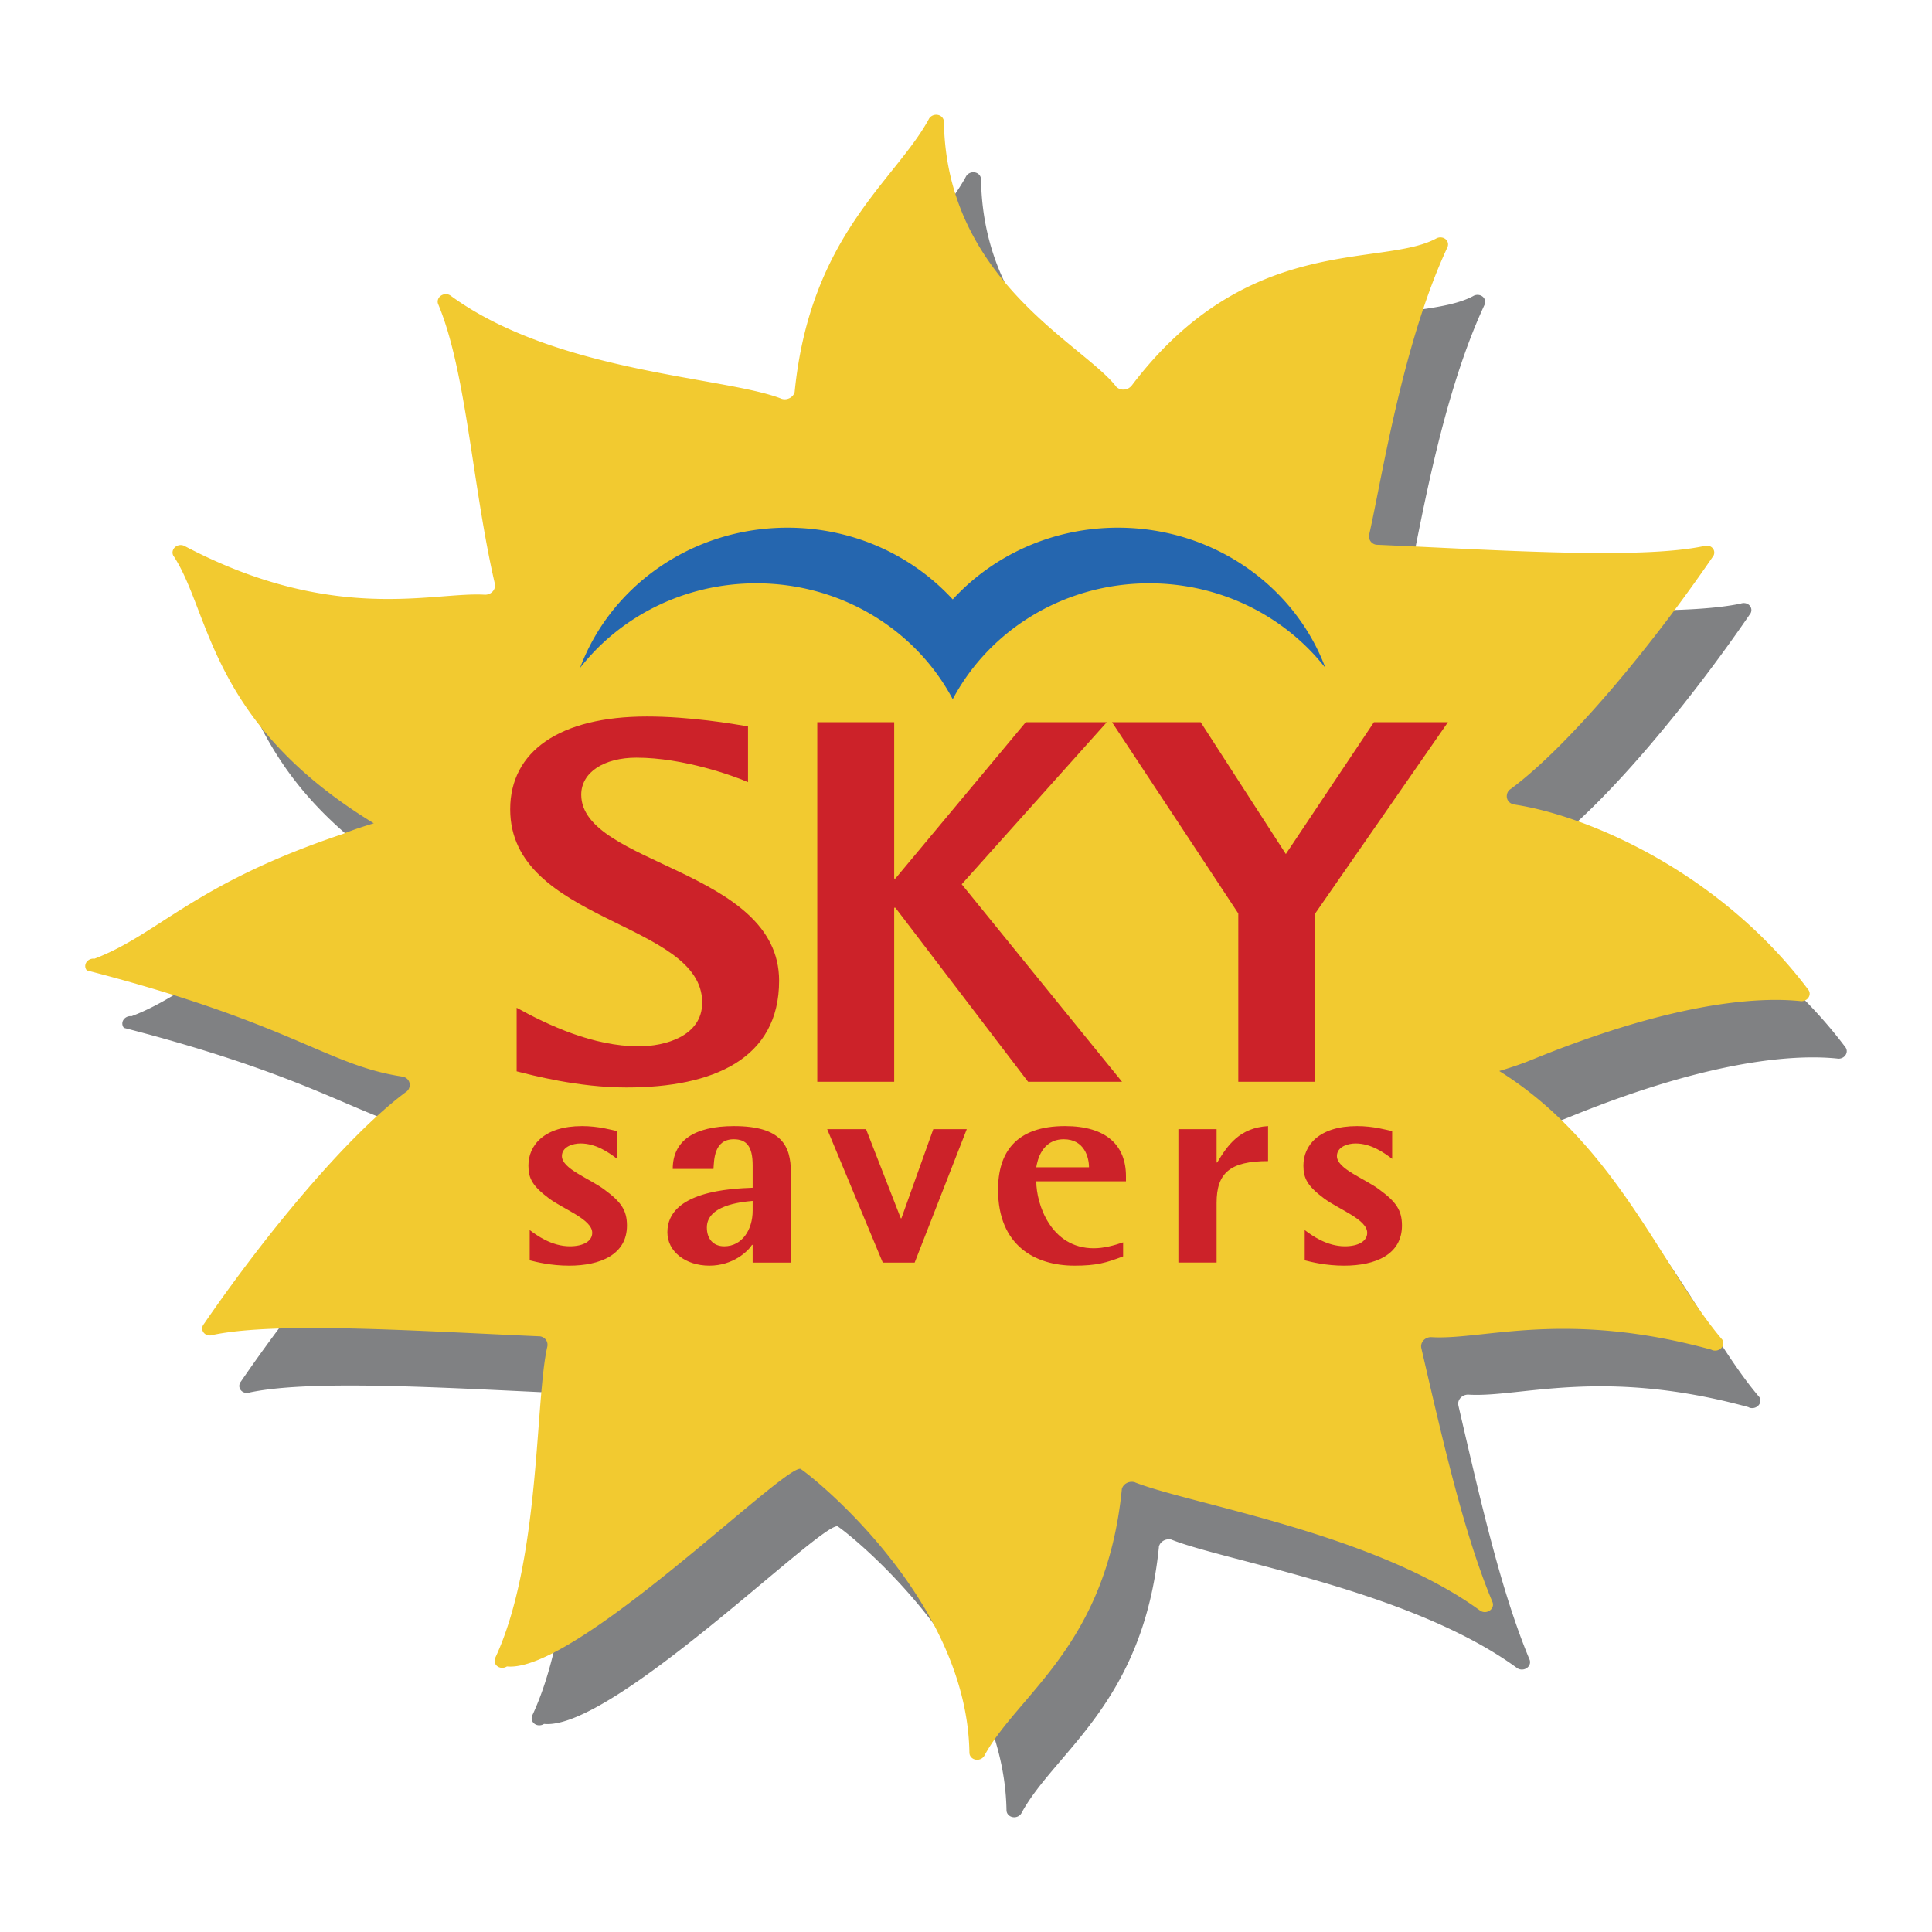 <svg xmlns="http://www.w3.org/2000/svg" width="2500" height="2500" viewBox="0 0 192.756 192.756"><g fill-rule="evenodd" clip-rule="evenodd"><path fill="#fff" d="M0 0h192.756v192.756H0V0z"/><path d="M175.508 139.364c-5.887-6.896-10.604-19.536-22.225-26.771 2.049-.612 3.076-1.061 3.148-1.085h.004c13.006-5.331 21.793-6.42 26.895-5.894l-.008.002c.42.059.826-.204.912-.592a.65.65 0 0 0-.135-.567l-.006-.008c-8.703-11.554-21.75-17.295-29.303-18.446h-.006c-.527-.083-.836-.529-.73-1.013a.808.808 0 0 1 .379-.543c5.855-4.344 14.074-14.292 20.172-23.19l-.006.017a.698.698 0 0 0 .121-.262c.086-.396-.186-.769-.613-.835a.874.874 0 0 0-.459.053l.012-.006c-6.451 1.349-20.787.375-32.635-.141a.847.847 0 0 1-.717-1.036l.004-.002c1.223-5.345 3.287-18.955 7.793-28.622l.008-.02a.63.63 0 0 0 .045-.143c.088-.392-.188-.765-.609-.831a.851.851 0 0 0-.594.122l-.014.007c-5.467 2.886-18.768-.629-30.342 14.665l.016-.027a1.047 1.047 0 0 1-1.004.398.943.943 0 0 1-.607-.348l.006-.004c-3.34-4.224-16.904-10.579-17.133-26.373l-.006-.006c-.01-.329-.264-.61-.631-.667-.377-.059-.744.141-.886.456l-.003.006C92.976 23.8 84.553 29.222 82.989 44.803l-.002.028c-.106.486-.625.812-1.153.729a1.147 1.147 0 0 1-.19-.047l.007-.004c-5.586-2.185-22.412-2.576-32.934-10.236l-.017-.011a.822.822 0 0 0-.383-.168c-.427-.066-.842.198-.932.59a.645.645 0 0 0 .039.403c2.824 6.764 3.401 18.164 5.646 27.874v.004a.79.79 0 0 1 .008.356c-.104.47-.561.792-1.068.741l.018.004c-5.168-.298-15.047 2.969-29.899-4.851l-.015-.006a.745.745 0 0 0-.25-.083c-.428-.068-.844.198-.933.59a.67.67 0 0 0 .093.509l.015.011c3.681 5.641 3.525 16.616 19.954 26.64-2.046.612-3.073 1.063-3.143 1.089l-.009-.002c-14.874 4.993-18.279 9.965-24.715 12.423h.011c-.422-.06-.831.204-.917.59a.663.663 0 0 0 .137.567l.001.006c20.547 5.307 23.908 9.441 31.463 10.593h.006c.529.082.84.53.731 1.014a.828.828 0 0 1-.379.546h-.002c-5.854 4.341-14.075 14.283-20.172 23.181l.008-.019a.707.707 0 0 0-.121.269c-.087.392.188.765.612.833a.884.884 0 0 0 .462-.056l-.013.009c6.449-1.352 20.786-.371 32.631.145.526.084.827.548.718 1.036l-.002.002c-1.221 5.345-.68 21.36-5.186 31.028l-.006.019a.676.676 0 0 0-.047.142c-.088.394.188.767.611.835a.879.879 0 0 0 .595-.124l.013-.006c6.76.678 27.294-19.804 29.257-19.723.26.014 16.649 12.56 16.881 28.354l.004.009c.012.324.264.603.633.661.373.059.742-.137.883-.452l.002-.007c3.379-6.146 12.115-10.914 13.684-26.494l-.004-.025c.113-.487.629-.814 1.16-.731.068.011.127.025.186.046l-.004.009c5.584 2.183 23.822 5.081 34.344 12.739l.018.008c.102.085.23.149.381.17.424.068.846-.193.934-.59a.66.66 0 0 0-.039-.4c-2.826-6.77-4.842-15.609-7.092-25.32l.002-.003a.87.87 0 0 1-.012-.36c.105-.466.564-.788 1.07-.739l-.016-.002c5.164.299 13.287-2.745 27.867 1.238l.02.009c.072.042.152.07.246.085.426.065.846-.2.934-.593a.653.653 0 0 0-.098-.509l-.013-.012z" fill="#808183"/><path d="M171.807 133.627c-5.889-6.896-10.605-19.536-22.227-26.771 2.051-.611 3.08-1.059 3.15-1.086l.006.002c13.002-5.33 21.789-6.421 26.891-5.893l-.008.002c.42.057.828-.207.916-.595a.65.65 0 0 0-.137-.564l-.006-.009c-8.703-11.553-21.748-17.297-29.303-18.445l-.008-.002c-.525-.083-.836-.526-.729-1.012a.81.81 0 0 1 .377-.541l.004-.002c5.854-4.344 14.072-14.29 20.168-23.187l-.006.017a.643.643 0 0 0 .121-.264c.09-.397-.184-.767-.611-.835a.892.892 0 0 0-.461.055l.014-.006c-6.449 1.349-20.787.373-32.633-.143a.846.846 0 0 1-.719-1.036h.002c1.225-5.347 3.289-18.955 7.795-28.625l.008-.019a.645.645 0 0 0 .045-.141c.09-.392-.188-.766-.609-.832a.861.861 0 0 0-.596.122l-.012.004c-5.467 2.888-18.768-.626-30.342 14.665l.018-.028a1.055 1.055 0 0 1-1.004.401.951.951 0 0 1-.609-.348l.006-.004c-3.34-4.224-16.905-10.581-17.133-26.374l-.006-.008c-.008-.326-.265-.608-.631-.665-.375-.06-.744.138-.887.456l-.002.004c-3.374 6.145-11.798 11.566-13.363 27.147v.028c-.109.484-.627.812-1.155.729a1.388 1.388 0 0 1-.19-.046l.007-.004c-5.584-2.187-22.412-2.579-32.934-10.236l-.017-.011a.78.78 0 0 0-.382-.168c-.429-.066-.844.196-.931.588a.642.642 0 0 0 .037.403c2.823 6.764 3.401 18.167 5.647 27.876l-.002.002a.8.8 0 0 1 .009.358c-.105.471-.561.793-1.068.742l.017.004c-5.167-.3-15.046 2.969-29.898-4.85l-.015-.009a.775.775 0 0 0-.25-.083c-.428-.066-.844.198-.931.592a.664.664 0 0 0 .092.507l.015.013c3.683 5.641 3.525 16.614 19.957 26.64-2.048.611-3.076 1.062-3.146 1.087l-.006-.002c-14.874 4.996-18.279 9.965-24.718 12.425l.013-.002c-.424-.06-.831.207-.918.593a.656.656 0 0 0 .137.563l.001.01c20.547 5.304 23.908 9.441 31.465 10.592h.004c.529.081.84.528.731 1.012a.824.824 0 0 1-.377.546h-.001c-5.857 4.342-14.075 14.285-20.174 23.184l.008-.02a.73.73 0 0 0-.122.267c-.087.394.188.767.611.833a.86.86 0 0 0 .463-.054l-.013.007c6.449-1.352 20.788-.369 32.631.145.528.086.829.55.721 1.038h-.002c-1.224 5.348-.682 21.363-5.185 31.027l-.009.02a.897.897 0 0 0-.047.141c-.087.396.188.768.614.836a.86.86 0 0 0 .593-.124l.012-.004c6.76.678 27.297-19.803 29.258-19.722.26.011 16.649 12.557 16.881 28.354l.004.006c.011.324.265.605.633.662.373.061.742-.136.885-.453l.002-.004c3.375-6.146 12.115-10.914 13.68-26.495l-.002-.028c.113-.485.629-.814 1.16-.73.068.013.127.027.186.049l-.004.006c5.582 2.185 23.82 5.082 34.344 12.738l.016.012a.825.825 0 0 0 .383.17c.424.068.846-.196.934-.59a.686.686 0 0 0-.037-.403c-2.828-6.769-4.844-15.609-7.094-25.318l.002-.005a.794.794 0 0 1-.01-.357c.105-.467.561-.791 1.068-.74l-.018-.002c5.168.299 13.289-2.747 27.869 1.238l.018.009c.072.04.154.068.248.083.426.068.846-.198.934-.59a.644.644 0 0 0-.1-.51l-.013-.015z" fill="#f2ca30"/><path d="M74.628 78.035c-1.407-.622-6.445-2.442-11.131-2.442-3.222 0-5.507 1.455-5.507 3.691 0 7.018 19.742 7.434 19.742 18.559 0 7.797-6.56 10.655-15.232 10.655-4.861 0-9.49-1.247-10.954-1.611v-6.343c3.105 1.716 7.615 3.848 12.186 3.848 2.577 0 6.326-.987 6.326-4.367 0-8.109-19.155-7.953-19.155-19.285 0-5.772 4.921-9.254 13.65-9.254 4.275 0 8.552.727 10.076.987v5.562h-.001zM81.54 72.057h7.674v15.596h.118l13.006-15.596h8.084L95.951 88.224l15.994 19.703h-9.373l-13.24-17.363h-.118v17.363H81.54v-35.87zM123.545 91.136l-12.598-19.079h8.848l8.494 13.151 8.787-13.151h7.383l-13.24 19.079v16.791h-7.674V91.136zM61.575 115.621c-.882-.672-2.142-1.539-3.655-1.539-.788 0-1.858.337-1.858 1.26 0 1.285 2.772 2.235 4.252 3.356 1.638 1.201 2.238 2.039 2.238 3.576 0 2.909-2.68 4-5.766 4-1.828 0-3.278-.364-3.938-.533v-3.02c.692.533 2.203 1.622 4 1.622 1.388 0 2.238-.531 2.238-1.343 0-1.341-2.805-2.318-4.318-3.438-1.637-1.229-2.048-1.986-2.048-3.271 0-2.014 1.545-3.942 5.358-3.942 1.639 0 2.962.392 3.497.503v2.769zM75.093 120.793c0 1.874-1.041 3.551-2.837 3.551-1.102 0-1.733-.755-1.733-1.874 0-2.18 3.276-2.542 4.57-2.655v.978zm0 5.175h3.812v-9.005c0-2.657-.946-4.613-5.673-4.613-4 0-6.113 1.48-6.113 4.277h4.065c.064-.865.032-2.963 2.016-2.963 1.229 0 1.893.642 1.893 2.601v2.237c-2.145.083-8.508.335-8.508 4.443 0 1.931 1.826 3.329 4.189 3.329 2.364 0 3.845-1.428 4.254-2.071h.064v1.765h.001zM82.528 112.656h3.877l3.466 8.891h.064l3.182-8.891h3.339l-5.2 13.312h-3.182l-5.546-13.312zM103.389 116.46c.094-.615.535-2.796 2.74-2.796 2.08 0 2.521 1.846 2.521 2.796h-5.261zm8.664 7.492c-.912.309-1.92.588-2.93.588-4.285 0-5.734-4.419-5.734-6.682h8.949v-.503c0-3.05-1.922-5.006-6.082-5.006-4.947 0-6.68 2.683-6.68 6.349 0 5.562 3.686 7.576 7.625 7.576 2.205 0 3.15-.281 4.852-.925v-1.397zM117.568 112.656h3.812v3.326h.061c1.041-1.732 2.238-3.465 5.074-3.633v3.495c-3.812 0-5.135 1.201-5.135 4.166v5.957h-3.812v-13.311zM138.898 115.621c-.883-.672-2.143-1.539-3.654-1.539-.787 0-1.859.337-1.859 1.26 0 1.285 2.773 2.235 4.254 3.356 1.639 1.201 2.236 2.039 2.236 3.576 0 2.909-2.676 4-5.766 4-1.828 0-3.277-.364-3.938-.533v-3.02c.691.533 2.205 1.622 4 1.622 1.387 0 2.236-.531 2.236-1.343 0-1.341-2.803-2.318-4.314-3.438-1.639-1.229-2.051-1.986-2.051-3.271 0-2.014 1.547-3.942 5.359-3.942 1.639 0 2.961.392 3.496.503v2.769h.001z" fill="#cc2229"/><path d="M111.533 52.646c-6.564 0-12.451 2.771-16.479 7.157-4.028-4.386-9.917-7.157-16.484-7.157-9.536 0-17.649 5.834-20.698 13.991 4.011-5.125 10.394-8.439 17.58-8.439 8.517 0 15.895 4.657 19.55 11.462 0 0 .051.093.053.102a1.634 1.634 0 0 1 .053-.102c3.655-6.805 11.032-11.462 19.549-11.462 7.186 0 13.564 3.314 17.58 8.439-3.053-8.158-11.169-13.991-20.704-13.991z" fill="#2566af"/></g></svg>